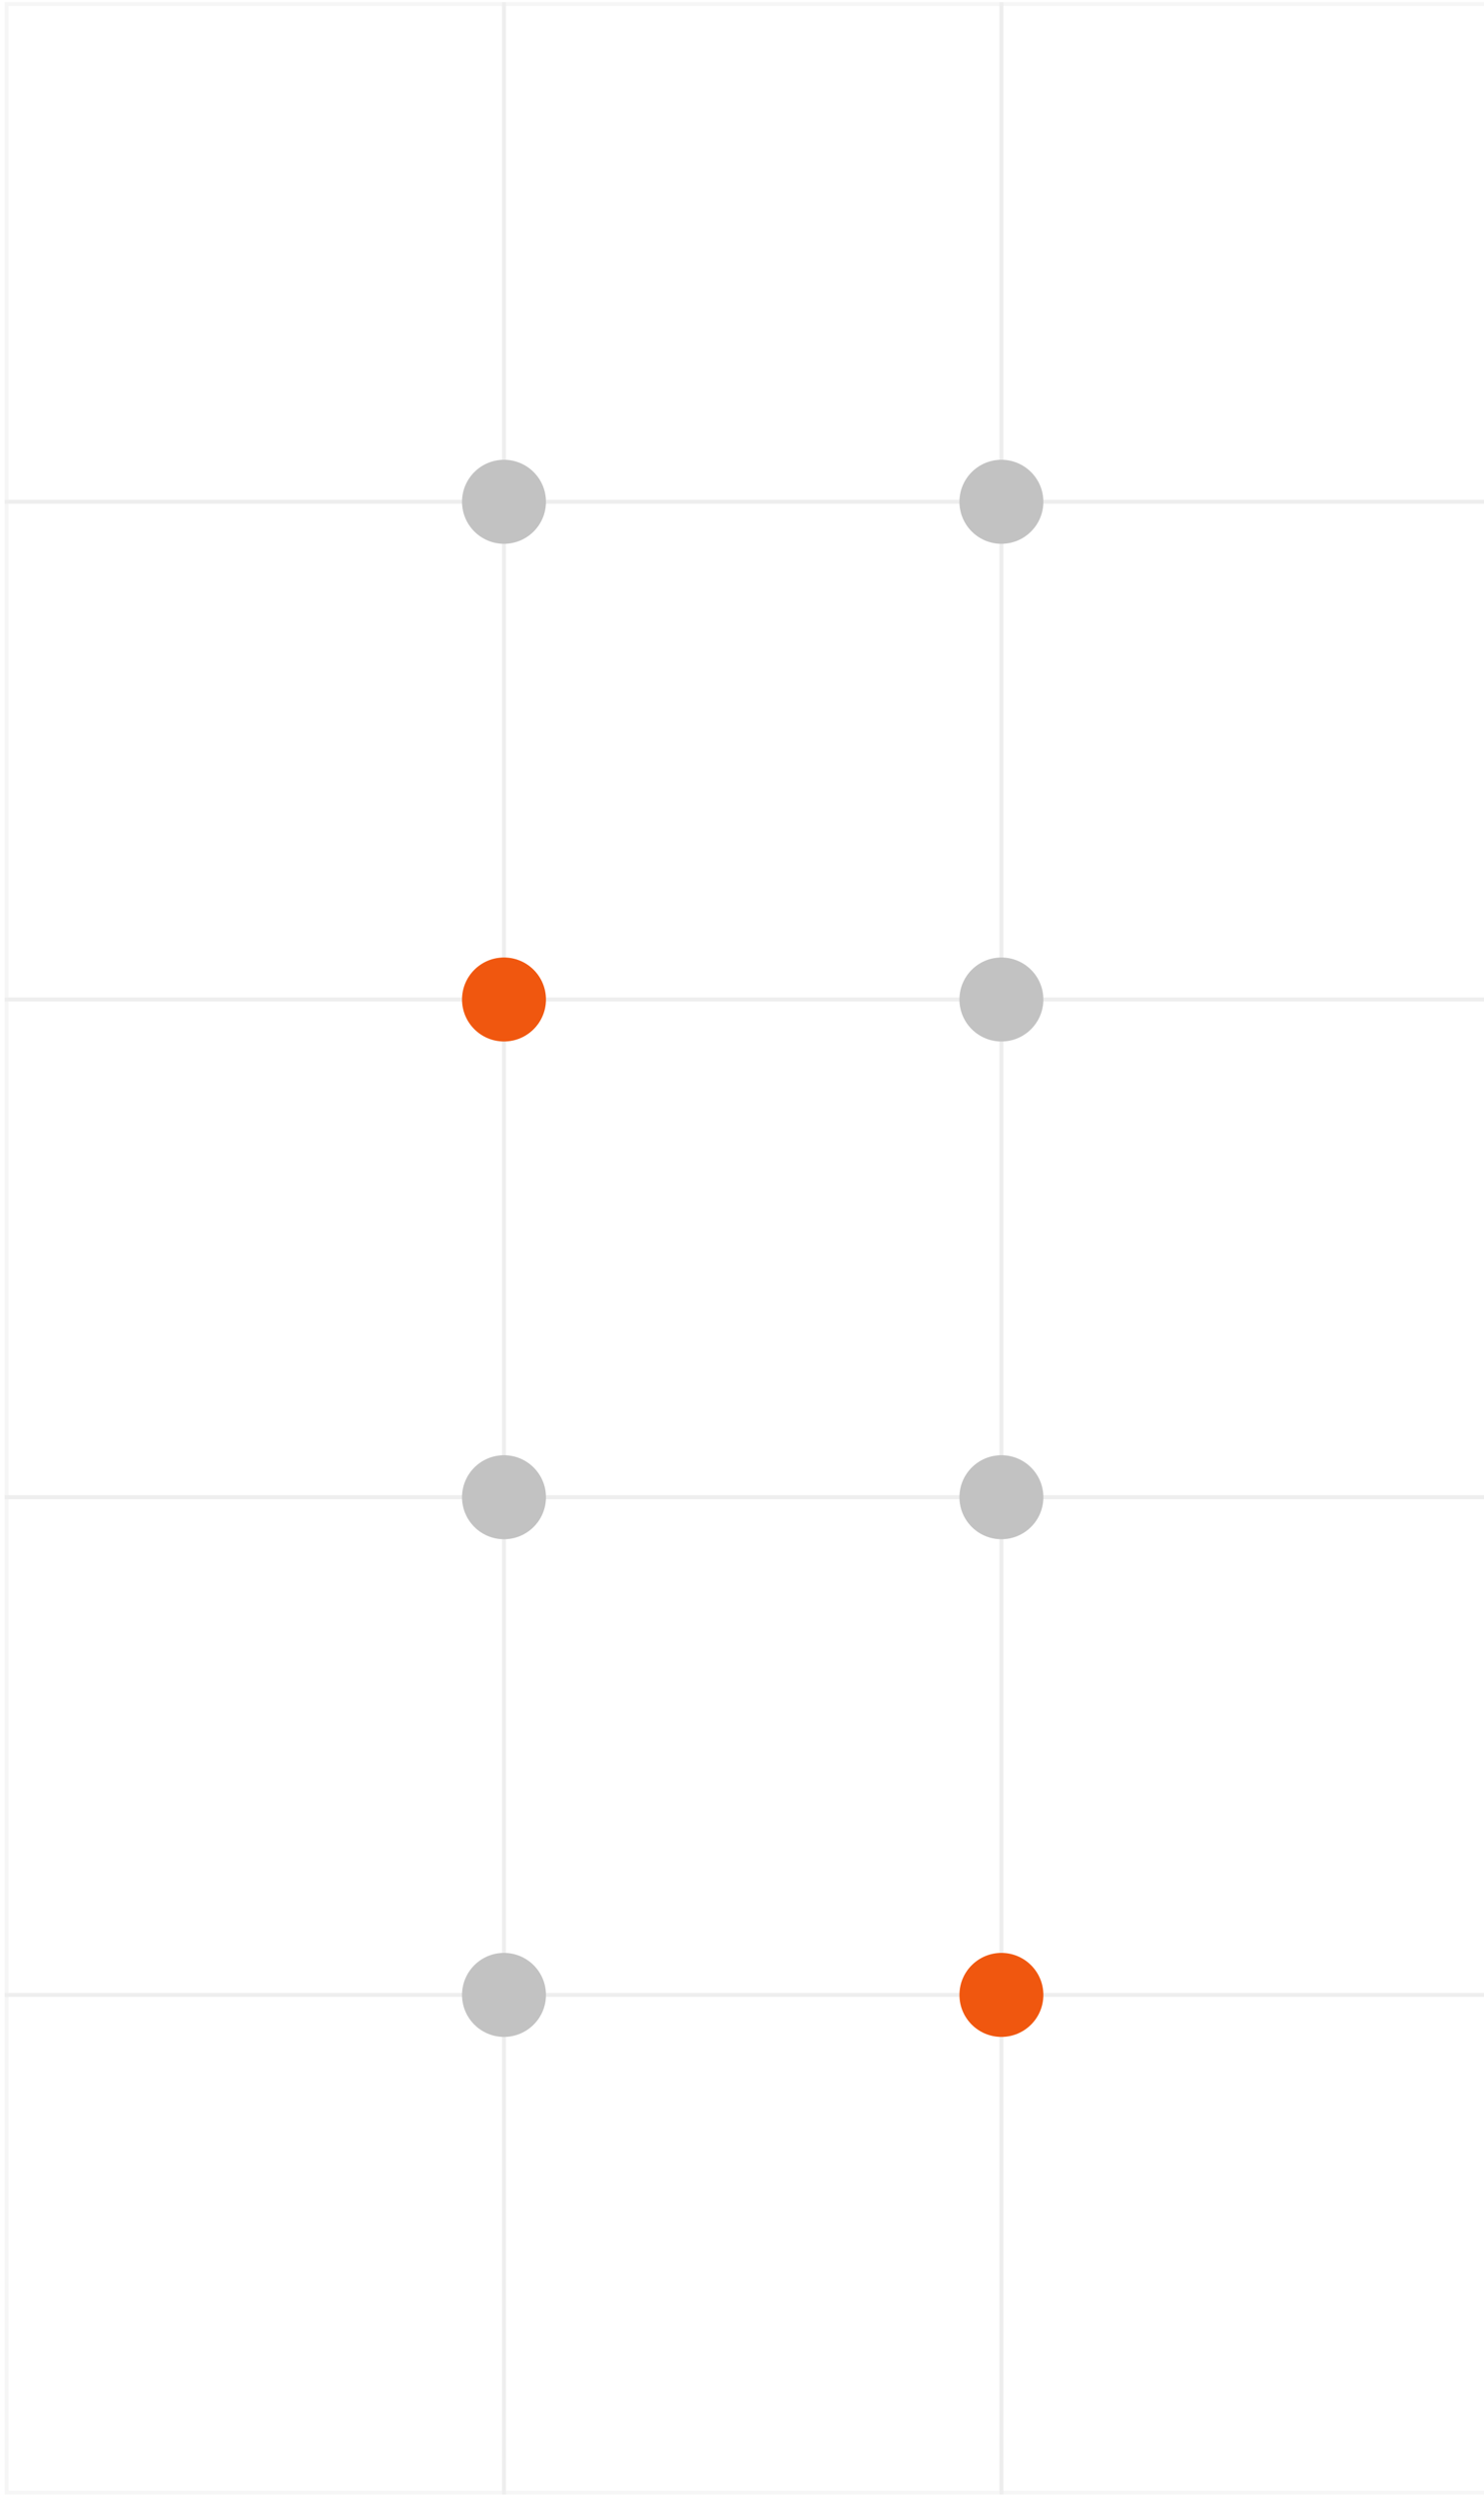 <svg width="113" height="190" viewBox="0 0 113 190" fill="none" xmlns="http://www.w3.org/2000/svg">
<path opacity="0.15" d="M0.5 151.814L0.5 189.689H38.375V151.814H0.5Z" stroke="#C2C2C2" stroke-width="0.3"/>
<path opacity="0.15" d="M0.5 113.938L0.5 151.813H38.375V113.938H0.5Z" stroke="#C2C2C2" stroke-width="0.3"/>
<path opacity="0.15" d="M0.5 76.062L0.5 113.938H38.375V76.062H0.5Z" stroke="#C2C2C2" stroke-width="0.3"/>
<path opacity="0.15" d="M0.5 38.187L0.5 76.062H38.375V38.187H0.5Z" stroke="#C2C2C2" stroke-width="0.3"/>
<path opacity="0.15" d="M0.5 0.311L0.5 38.186H38.375V0.311H0.5Z" stroke="#C2C2C2" stroke-width="0.3"/>
<path opacity="0.15" d="M38.377 151.814V189.689H76.252V151.814H38.377Z" stroke="#C2C2C2" stroke-width="0.3"/>
<path opacity="0.15" d="M38.377 113.938V151.813H76.252V113.938H38.377Z" stroke="#C2C2C2" stroke-width="0.3"/>
<path d="M41.573 151.813C41.573 150.048 40.142 148.617 38.377 148.617C36.612 148.617 35.182 150.048 35.182 151.813C35.182 153.578 36.612 155.008 38.377 155.008C40.142 155.008 41.573 153.578 41.573 151.813Z" fill="#C2C2C2"/>
<path opacity="0.15" d="M38.377 76.062V113.938H76.252V76.062H38.377Z" stroke="#C2C2C2" stroke-width="0.3"/>
<path d="M41.573 113.938C41.573 112.173 40.142 110.742 38.377 110.742C36.612 110.742 35.182 112.173 35.182 113.938C35.182 115.703 36.612 117.134 38.377 117.134C40.142 117.134 41.573 115.703 41.573 113.938Z" fill="#C2C2C2"/>
<path opacity="0.15" d="M38.377 38.187V76.062H76.252V38.187H38.377Z" stroke="#C2C2C2" stroke-width="0.3"/>
<path opacity="0.15" d="M38.377 0.311V38.186H76.252V0.311H38.377Z" stroke="#C2C2C2" stroke-width="0.3"/>
<path d="M41.573 76.062C41.573 74.297 40.142 72.866 38.377 72.866C36.612 72.866 35.182 74.297 35.182 76.062C35.182 77.826 36.612 79.257 38.377 79.257C40.142 79.257 41.573 77.826 41.573 76.062Z" fill="#F0570F"/>
<path d="M41.573 38.186C41.573 36.421 40.142 34.99 38.377 34.99C36.612 34.99 35.182 36.421 35.182 38.186C35.182 39.951 36.612 41.382 38.377 41.382C40.142 41.382 41.573 39.951 41.573 38.186Z" fill="#C2C2C2"/>
<path opacity="0.15" d="M76.251 151.814V189.689H114.126V151.814H76.251Z" stroke="#C2C2C2" stroke-width="0.3"/>
<path opacity="0.15" d="M76.251 113.938V151.813H114.126V113.938H76.251Z" stroke="#C2C2C2" stroke-width="0.3"/>
<path d="M79.448 151.813C79.448 150.048 78.017 148.617 76.252 148.617C74.487 148.617 73.057 150.048 73.057 151.813C73.057 153.578 74.487 155.008 76.252 155.008C78.017 155.008 79.448 153.578 79.448 151.813Z" fill="#F0570F"/>
<path opacity="0.15" d="M76.251 76.062V113.938H114.126V76.062H76.251Z" stroke="#C2C2C2" stroke-width="0.3"/>
<path d="M79.448 113.938C79.448 112.173 78.017 110.742 76.252 110.742C74.487 110.742 73.057 112.173 73.057 113.938C73.057 115.703 74.487 117.134 76.252 117.134C78.017 117.134 79.448 115.703 79.448 113.938Z" fill="#C2C2C2"/>
<path opacity="0.15" d="M76.251 38.187V76.062H114.126V38.187H76.251Z" stroke="#C2C2C2" stroke-width="0.3"/>
<path opacity="0.15" d="M76.251 0.311V38.186H114.126V0.311H76.251Z" stroke="#C2C2C2" stroke-width="0.3"/>
<path d="M79.448 76.062C79.448 74.297 78.017 72.866 76.252 72.866C74.487 72.866 73.057 74.297 73.057 76.062C73.057 77.826 74.487 79.257 76.252 79.257C78.017 79.257 79.448 77.826 79.448 76.062Z" fill="#C2C2C2"/>
<path d="M79.448 38.186C79.448 36.421 78.017 34.99 76.252 34.99C74.487 34.99 73.057 36.421 73.057 38.186C73.057 39.951 74.487 41.382 76.252 41.382C78.017 41.382 79.448 39.951 79.448 38.186Z" fill="#C2C2C2"/>
</svg>
